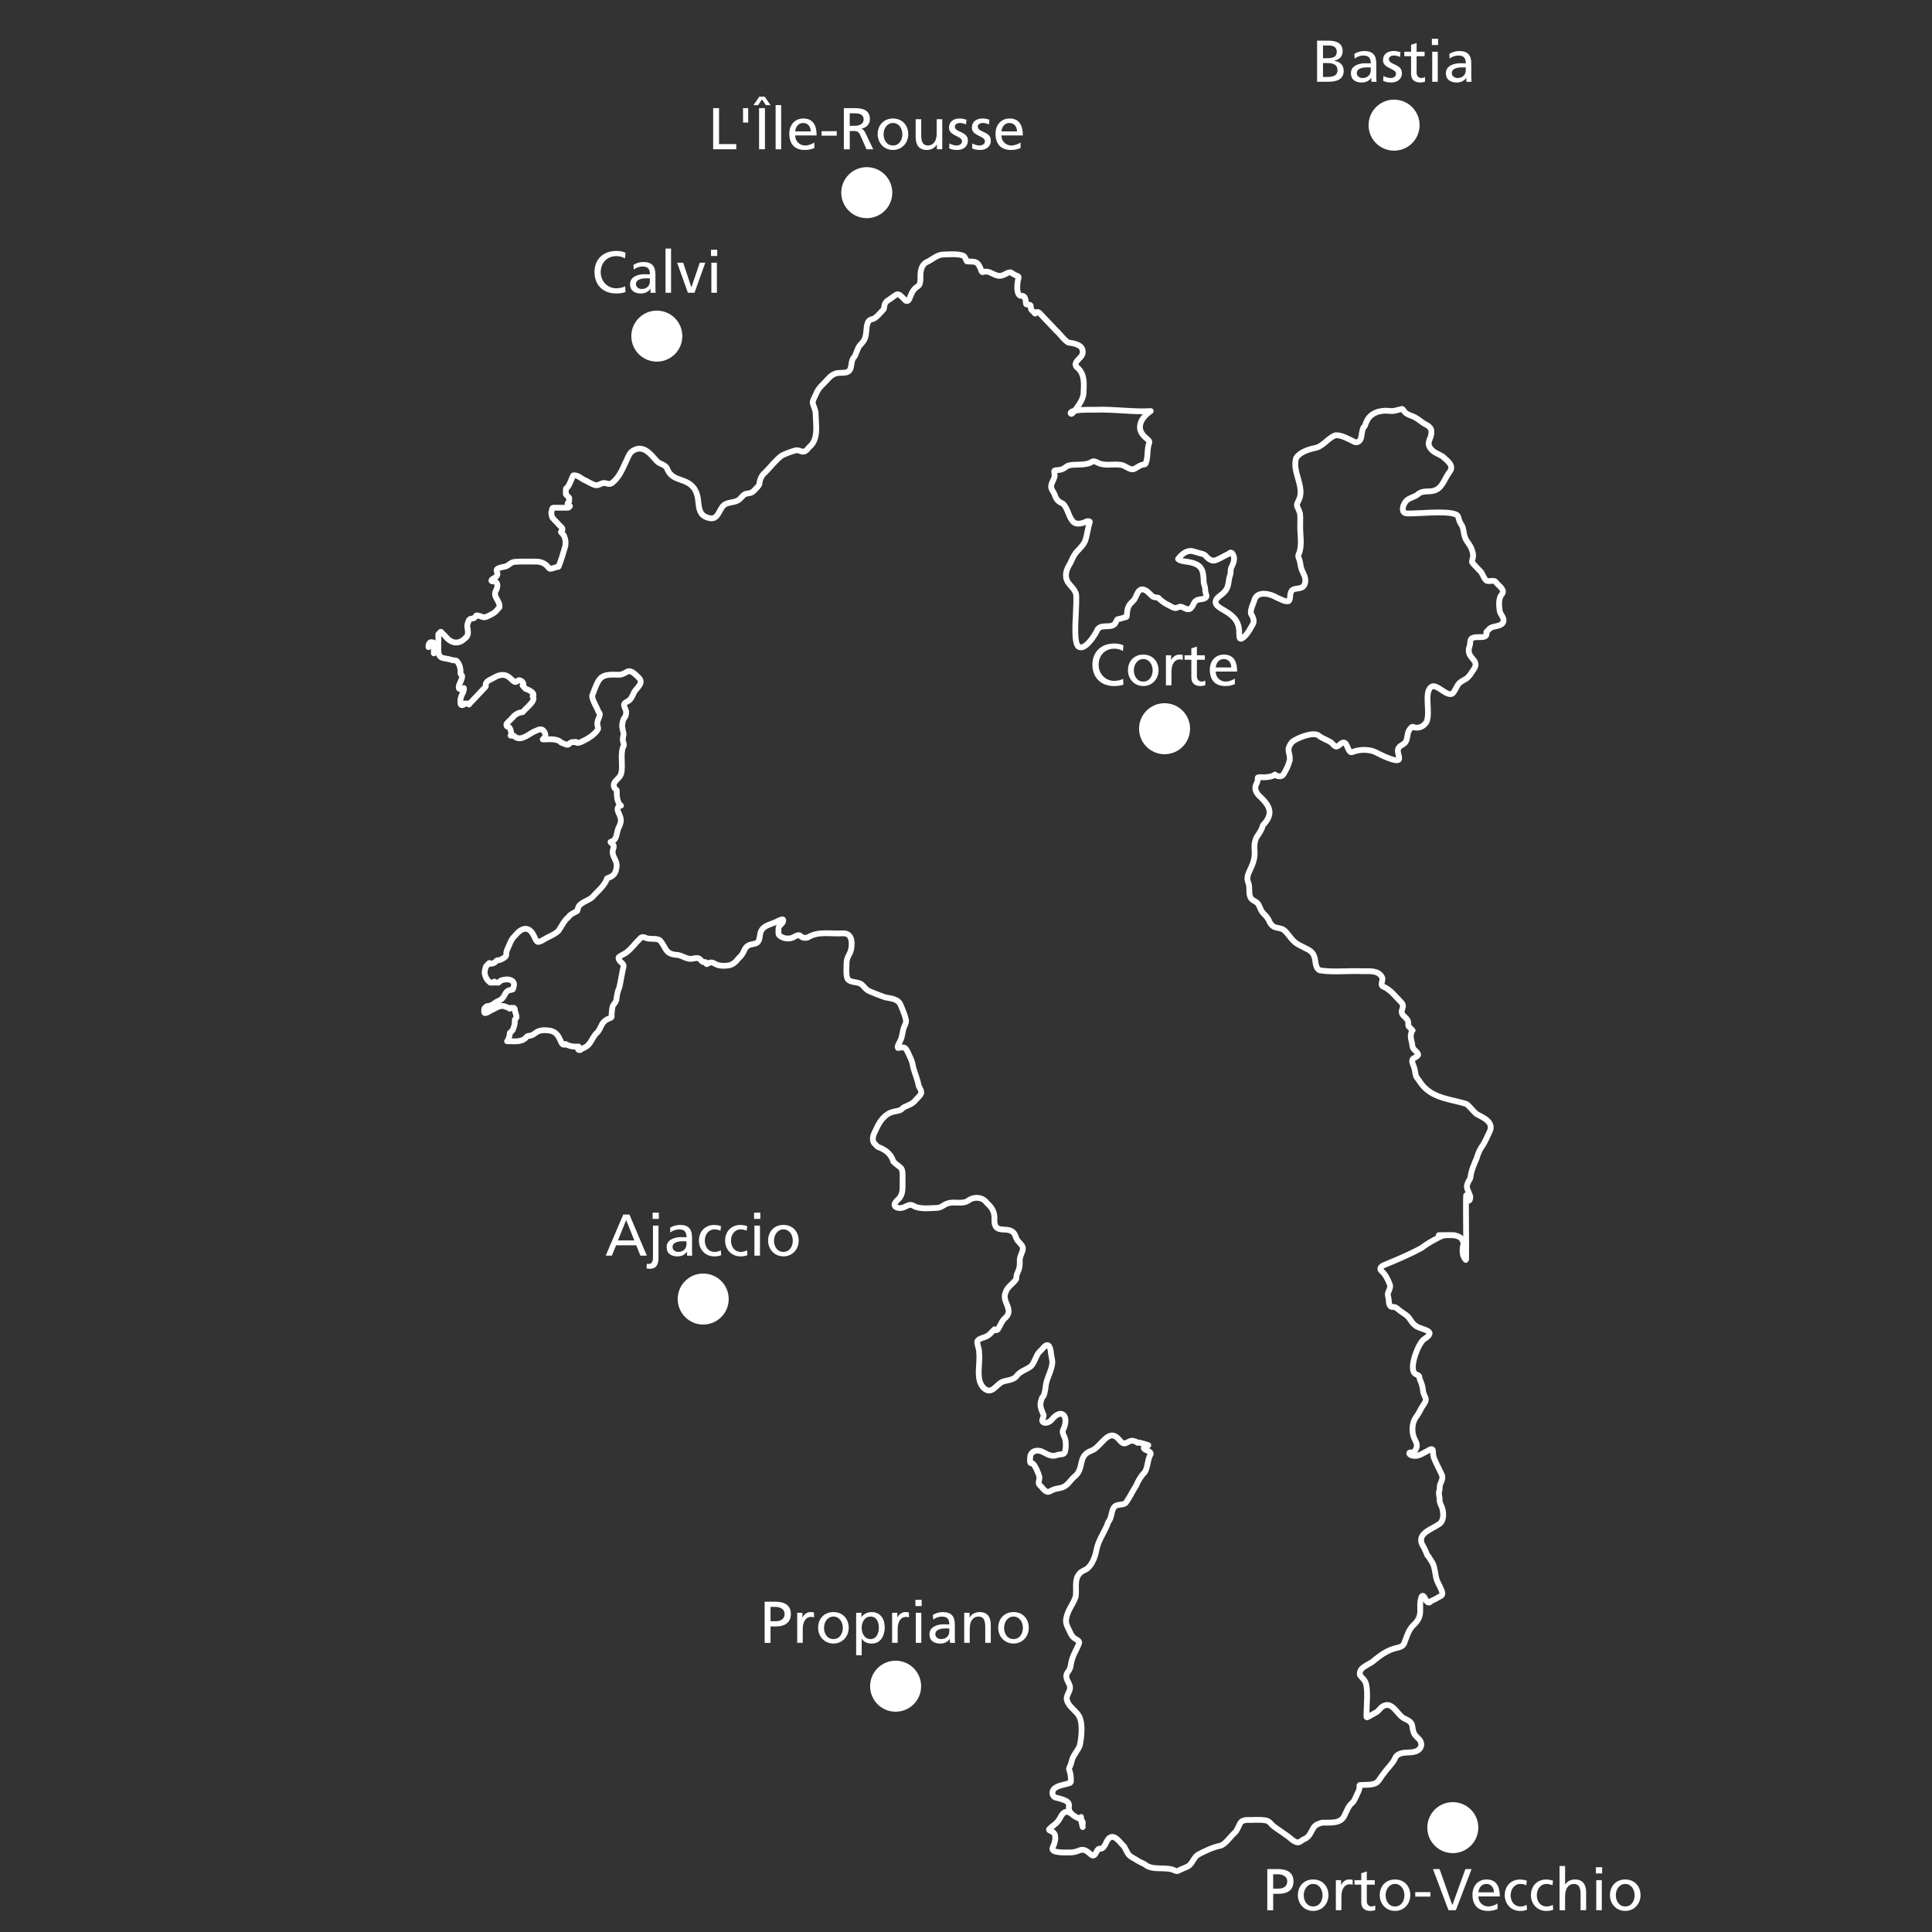 <svg xmlns="http://www.w3.org/2000/svg" id="Corse" viewBox="0 0 1000 1000"><rect x="0" y="0" width="1000" height="1000" fill="#333333" stroke="none"/><defs><style>.cls-1,.cls-2{fill:#fff;}.cls-2,.cls-3{fill-rule:evenodd;}.cls-4{isolation:isolate;}.cls-3{fill:none;stroke:#fff;stroke-linecap:round;stroke-linejoin:round;stroke-width:3px;}</style></defs><g id="Villes_VECTO_-_copie_15"><g class="cls-4"><g class="cls-4"><path class="cls-1" d="M322.6,628.64h3.2l9,21.29h-3.32l-2.17-5.37h-10.43l-2.17,5.37h-3.2l9.09-21.29ZM324.09,631.51l-4.24,10.55h8.48l-4.24-10.55Z"></path><path class="cls-1" d="M334.77,654.11c.37.06.61.09,1.16.09,1.34,0,2.04-1.28,2.04-3.29v-16.53h2.87v16.11c0,2.26-.09,6.22-4.39,6.22-.61,0-1.37-.03-1.77-.12l.09-2.47ZM341.02,630.9h-3.23v-3.23h3.23v3.23Z"></path><path class="cls-1" d="M346.82,635.47c1.43-.85,3.14-1.46,5.12-1.46,4.45,0,6.25,2.2,6.25,6.44v6.44c0,1.77.06,2.59.12,3.05h-2.68v-2.01h-.06c-.67.95-2.2,2.38-4.82,2.38-3.35,0-5.7-1.46-5.7-4.85,0-3.9,4.27-5.12,7.23-5.12,1.13,0,1.92,0,3.05.06,0-2.68-.98-4.06-3.84-4.06-1.62,0-3.35.61-4.51,1.59l-.15-2.44ZM355.33,642.52c-.61,0-1.22-.06-1.83-.06-1.56,0-5.4.24-5.4,2.99,0,1.65,1.59,2.53,2.9,2.53,2.84,0,4.33-1.77,4.33-4.09v-1.37Z"></path><path class="cls-1" d="M372.92,637c-1.1-.46-2.2-.67-3.11-.67-3.2,0-5,2.87-5,5.83,0,2.78,1.49,5.83,5.19,5.83.98,0,2.2-.3,3.08-.88l.21,2.56c-1.19.55-2.56.64-3.6.64-4.7,0-7.93-3.69-7.93-8.14,0-4.73,3.17-8.14,7.93-8.14,1.16,0,2.65.27,3.48.61l-.24,2.38Z"></path><path class="cls-1" d="M386.47,637c-1.1-.46-2.2-.67-3.11-.67-3.2,0-5,2.87-5,5.83,0,2.78,1.49,5.83,5.19,5.83.98,0,2.2-.3,3.08-.88l.21,2.56c-1.19.55-2.56.64-3.6.64-4.7,0-7.93-3.69-7.93-8.14,0-4.73,3.17-8.14,7.93-8.14,1.16,0,2.65.27,3.48.61l-.24,2.38Z"></path><path class="cls-1" d="M393.54,630.9h-3.23v-3.23h3.23v3.23ZM390.49,634.37h2.87v15.56h-2.87v-15.56Z"></path><path class="cls-1" d="M405.5,634.01c4.73,0,7.9,3.42,7.9,8.14,0,4.45-3.23,8.14-7.9,8.14s-7.93-3.69-7.93-8.14c0-4.73,3.17-8.14,7.93-8.14ZM405.5,647.98c3.36,0,4.85-3.05,4.85-5.83,0-2.96-1.8-5.83-4.85-5.83s-4.88,2.87-4.88,5.83c0,2.78,1.49,5.83,4.88,5.83Z"></path></g></g><path class="cls-2" d="M377.17,672.38c0,7.3-5.9,13.2-13.2,13.2s-13.2-5.9-13.2-13.2,5.9-13.2,13.2-13.2,13.2,5.9,13.2,13.2"></path><g class="cls-4"><g class="cls-4"><path class="cls-1" d="M323.49,133.75c-1.34-.79-2.84-1.19-4.39-1.19-4.91,0-8.17,3.54-8.17,8.33s3.6,8.33,8.02,8.33c1.52,0,3.57-.4,4.64-1.04l.18,2.96c-1.62.67-3.6.76-4.85.76-6.74,0-11.22-4.33-11.22-11.1s4.76-10.92,11.26-10.92c1.65,0,3.26.24,4.79.92l-.24,2.96Z"></path><path class="cls-1" d="M327.88,137.07c1.43-.85,3.14-1.46,5.12-1.46,4.45,0,6.25,2.2,6.25,6.44v6.44c0,1.77.06,2.59.12,3.05h-2.68v-2.01h-.06c-.67.95-2.2,2.38-4.82,2.38-3.35,0-5.7-1.46-5.7-4.85,0-3.9,4.27-5.12,7.23-5.12,1.13,0,1.92,0,3.05.06,0-2.68-.98-4.06-3.84-4.06-1.62,0-3.35.61-4.51,1.59l-.15-2.44ZM336.39,144.12c-.61,0-1.22-.06-1.83-.06-1.56,0-5.4.24-5.4,2.99,0,1.65,1.59,2.53,2.9,2.53,2.84,0,4.33-1.77,4.33-4.09v-1.37Z"></path><path class="cls-1" d="M344.47,128.65h2.87v22.88h-2.87v-22.88Z"></path><path class="cls-1" d="M359.48,151.53h-3.42l-5.58-15.56h3.14l4.21,12.69h.06l4.3-12.69h2.87l-5.58,15.56Z"></path><path class="cls-1" d="M371.25,132.5h-3.23v-3.23h3.23v3.23ZM368.2,135.97h2.87v15.56h-2.87v-15.56Z"></path></g></g><path class="cls-2" d="M353.17,173.98c0,7.3-5.9,13.2-13.2,13.2s-13.2-5.9-13.2-13.2,5.9-13.2,13.2-13.2,13.2,5.9,13.2,13.2"></path><g class="cls-4"><g class="cls-4"><path class="cls-1" d="M395.77,829.04h5.58c4.36,0,7.99,1.53,7.99,6.38s-3.69,6.41-7.53,6.41h-2.99v8.51h-3.05v-21.29ZM398.82,839.14h3.02c1.89,0,4.27-.95,4.27-3.75s-2.81-3.66-4.7-3.66h-2.59v7.41Z"></path><path class="cls-1" d="M412.64,834.77h2.68v2.41h.06c.76-1.62,2.41-2.78,4.06-2.78.85,0,1.28.09,1.89.21v2.56c-.52-.21-1.1-.27-1.59-.27-2.56,0-4.24,2.44-4.24,6.34v7.08h-2.87v-15.56Z"></path><path class="cls-1" d="M431.39,834.41c4.73,0,7.9,3.42,7.9,8.14,0,4.45-3.23,8.14-7.9,8.14s-7.93-3.69-7.93-8.14c0-4.73,3.17-8.14,7.93-8.14ZM431.39,848.38c3.36,0,4.85-3.05,4.85-5.83,0-2.96-1.8-5.83-4.85-5.83s-4.88,2.87-4.88,5.83c0,2.78,1.49,5.83,4.88,5.83Z"></path><path class="cls-1" d="M443.14,834.77h2.75v2.2h.06c.76-1.16,2.53-2.56,5.28-2.56,4.51,0,6.71,3.69,6.71,7.87s-1.98,8.42-6.68,8.42c-2.75,0-4.3-1.07-5.19-2.5h-.06v8.54h-2.87v-21.96ZM450.61,836.73c-3.11,0-4.61,2.96-4.61,5.86,0,2.59,1.34,5.8,4.58,5.8s4.36-3.45,4.3-5.89c.06-2.81-1.16-5.77-4.27-5.77Z"></path><path class="cls-1" d="M461.77,834.77h2.68v2.41h.06c.76-1.62,2.41-2.78,4.06-2.78.85,0,1.28.09,1.89.21v2.56c-.52-.21-1.1-.27-1.59-.27-2.56,0-4.24,2.44-4.24,6.34v7.08h-2.87v-15.56Z"></path><path class="cls-1" d="M477.05,831.3h-3.23v-3.23h3.23v3.23ZM474,834.77h2.87v15.56h-2.87v-15.56Z"></path><path class="cls-1" d="M482.85,835.87c1.43-.85,3.14-1.46,5.12-1.46,4.45,0,6.25,2.2,6.25,6.44v6.44c0,1.77.06,2.59.12,3.05h-2.68v-2.01h-.06c-.67.95-2.2,2.38-4.82,2.38-3.35,0-5.7-1.46-5.7-4.85,0-3.9,4.27-5.12,7.23-5.12,1.13,0,1.92,0,3.05.06,0-2.68-.98-4.06-3.84-4.06-1.62,0-3.35.61-4.51,1.59l-.15-2.44ZM491.36,842.92c-.61,0-1.22-.06-1.83-.06-1.56,0-5.4.24-5.4,2.99,0,1.65,1.59,2.53,2.9,2.53,2.84,0,4.33-1.77,4.33-4.09v-1.37Z"></path><path class="cls-1" d="M499.07,834.77h2.78v2.47h.06c.85-1.77,2.93-2.84,5.09-2.84,4.03,0,5.83,2.5,5.83,6.68v9.24h-2.87v-8.05c0-3.63-.79-5.4-3.29-5.55-3.26,0-4.73,2.62-4.73,6.41v7.2h-2.87v-15.56Z"></path><path class="cls-1" d="M524.6,834.41c4.73,0,7.9,3.42,7.9,8.14,0,4.45-3.23,8.14-7.9,8.14s-7.93-3.69-7.93-8.14c0-4.73,3.17-8.14,7.93-8.14ZM524.6,848.38c3.36,0,4.85-3.05,4.85-5.83,0-2.96-1.8-5.83-4.85-5.83s-4.88,2.87-4.88,5.83c0,2.78,1.49,5.83,4.88,5.83Z"></path></g></g><path class="cls-2" d="M476.77,872.78c0,7.3-5.9,13.2-13.2,13.2s-13.2-5.9-13.2-13.2,5.9-13.2,13.2-13.2,13.2,5.9,13.2,13.2"></path><g class="cls-4"><g class="cls-4"><path class="cls-1" d="M369.13,55.97h3.05v18.61h8.91v2.68h-11.96v-21.29Z"></path><path class="cls-1" d="M384.59,55.97h2.68v7.47h-2.68v-7.47Z"></path><path class="cls-1" d="M393.01,50.03h2.78l3.05,4.39h-2.44l-2.01-2.99-1.98,2.99h-2.41l3.02-4.39ZM392.89,55.97h3.05v21.29h-3.05v-21.29Z"></path><path class="cls-1" d="M401.46,54.39h2.87v22.88h-2.87v-22.88Z"></path><path class="cls-1" d="M421.5,76.62c-1.1.4-2.35,1.01-4.91,1.01-5.52,0-8.05-3.36-8.05-8.42,0-4.61,2.9-7.87,7.29-7.87,5.19,0,6.86,3.78,6.86,8.78h-11.1c0,3.08,2.41,5.19,5.12,5.19,1.89,0,4.09-.98,4.79-1.56v2.87ZM419.63,67.99c0-2.38-1.4-4.33-3.87-4.33-2.81,0-3.97,2.32-4.18,4.33h8.05Z"></path><path class="cls-1" d="M425.25,67.9h7.84v2.32h-7.84v-2.32Z"></path><path class="cls-1" d="M436.77,55.97h5.22c4.21,0,8.27.67,8.27,5.77,0,2.59-1.92,4.42-4.39,4.85v.06c.95.37,1.4.82,2.07,2.14l4.03,8.48h-3.48l-3.26-7.38c-.95-2.07-1.95-2.07-3.57-2.07h-1.83v9.46h-3.05v-21.29ZM439.82,65.12h2.59c2.9,0,4.61-1.28,4.61-3.33,0-1.92-1.46-3.14-4.27-3.14h-2.93v6.47Z"></path><path class="cls-1" d="M462.21,61.34c4.73,0,7.9,3.42,7.9,8.14,0,4.45-3.23,8.14-7.9,8.14s-7.93-3.69-7.93-8.14c0-4.73,3.17-8.14,7.93-8.14ZM462.21,75.31c3.36,0,4.85-3.05,4.85-5.83,0-2.96-1.8-5.83-4.85-5.83s-4.88,2.87-4.88,5.83c0,2.78,1.49,5.83,4.88,5.83Z"></path><path class="cls-1" d="M487.71,77.26h-2.78v-2.47h-.06c-.85,1.77-2.93,2.84-5.09,2.84-4.03,0-5.83-2.5-5.83-6.68v-9.24h2.87v8.05c0,3.63.79,5.4,3.29,5.55,3.26,0,4.73-2.62,4.73-6.41v-7.2h2.87v15.56Z"></path><path class="cls-1" d="M491.43,74.21c1.13.73,2.75,1.1,3.57,1.1,1.31,0,2.93-.55,2.93-2.23,0-2.84-6.74-2.59-6.74-6.96,0-3.23,2.41-4.79,5.49-4.79,1.34,0,2.44.27,3.57.61l-.24,2.5c-.64-.4-2.35-.79-3.02-.79-1.46,0-2.75.61-2.75,1.89,0,3.17,6.74,2.26,6.74,7.23,0,3.32-2.65,4.85-5.43,4.85-1.46,0-2.96-.15-4.27-.85l.15-2.56Z"></path><path class="cls-1" d="M503.29,74.21c1.13.73,2.75,1.1,3.57,1.1,1.31,0,2.93-.55,2.93-2.23,0-2.84-6.74-2.59-6.74-6.96,0-3.23,2.41-4.79,5.49-4.79,1.34,0,2.44.27,3.57.61l-.24,2.5c-.64-.4-2.35-.79-3.02-.79-1.46,0-2.75.61-2.75,1.89,0,3.17,6.74,2.26,6.74,7.23,0,3.32-2.65,4.85-5.43,4.85-1.46,0-2.96-.15-4.27-.85l.15-2.56Z"></path><path class="cls-1" d="M528.24,76.62c-1.1.4-2.35,1.01-4.91,1.01-5.52,0-8.05-3.36-8.05-8.42,0-4.61,2.9-7.87,7.29-7.87,5.18,0,6.86,3.78,6.86,8.78h-11.1c0,3.08,2.41,5.19,5.12,5.19,1.89,0,4.09-.98,4.79-1.56v2.87ZM526.38,67.99c0-2.38-1.4-4.33-3.87-4.33-2.81,0-3.96,2.32-4.18,4.33h8.05Z"></path></g></g><path class="cls-2" d="M461.84,99.72c0,7.3-5.9,13.2-13.2,13.2s-13.2-5.9-13.2-13.2,5.9-13.2,13.2-13.2,13.2,5.9,13.2,13.2"></path><g class="cls-4"><g class="cls-4"><path class="cls-1" d="M581.21,336.95c-1.34-.79-2.84-1.19-4.39-1.19-4.91,0-8.17,3.54-8.17,8.33s3.6,8.33,8.02,8.33c1.52,0,3.57-.4,4.64-1.04l.18,2.96c-1.62.67-3.6.76-4.85.76-6.74,0-11.22-4.33-11.22-11.1s4.76-10.92,11.26-10.92c1.65,0,3.26.24,4.79.92l-.24,2.96Z"></path><path class="cls-1" d="M591.76,338.81c4.73,0,7.9,3.42,7.9,8.14,0,4.45-3.23,8.14-7.9,8.14s-7.93-3.69-7.93-8.14c0-4.73,3.17-8.14,7.93-8.14ZM591.76,352.78c3.36,0,4.85-3.05,4.85-5.83,0-2.96-1.8-5.83-4.85-5.83s-4.88,2.87-4.88,5.83c0,2.78,1.5,5.83,4.88,5.83Z"></path><path class="cls-1" d="M603.5,339.17h2.68v2.41h.06c.76-1.62,2.41-2.78,4.06-2.78.85,0,1.28.09,1.89.21v2.56c-.52-.21-1.1-.27-1.59-.27-2.56,0-4.24,2.44-4.24,6.34v7.08h-2.87v-15.56Z"></path><path class="cls-1" d="M623.63,341.49h-4.12v8.51c0,1.8,1.1,2.78,2.41,2.78.88,0,1.53-.27,1.95-.55v2.44c-.64.18-1.53.43-2.44.43-2.96,0-4.79-1.4-4.79-4.51v-9.09h-3.51v-2.32h3.51v-3.6l2.87-.92v4.51h4.12v2.32Z"></path><path class="cls-1" d="M639.16,354.09c-1.1.4-2.35,1.01-4.91,1.01-5.52,0-8.05-3.36-8.05-8.42,0-4.61,2.9-7.87,7.29-7.87,5.18,0,6.86,3.78,6.86,8.78h-11.1c0,3.08,2.41,5.19,5.12,5.19,1.89,0,4.09-.98,4.79-1.56v2.87ZM637.3,345.46c0-2.38-1.4-4.33-3.87-4.33-2.81,0-3.96,2.32-4.18,4.33h8.05Z"></path></g></g><path class="cls-2" d="M615.97,377.18c0,7.3-5.9,13.2-13.2,13.2s-13.2-5.9-13.2-13.2,5.9-13.2,13.2-13.2,13.2,5.9,13.2,13.2"></path><g class="cls-4"><g class="cls-4"><path class="cls-1" d="M681.72,21.04h5.76c4.42,0,7.47,1.43,7.47,5.37,0,2.93-1.71,4.39-4.39,5.06v.06c2.9.24,4.94,2.13,4.94,5.12,0,4.58-3.78,5.67-8.11,5.67h-5.67v-21.29ZM684.77,30.13h1.68c2.96,0,5.46-.27,5.46-3.42,0-2.53-2.17-3.17-3.93-3.17h-3.2v6.59ZM684.77,39.83h2.29c2.75,0,5.22-.58,5.22-3.45,0-3.29-2.9-3.75-5.52-3.75h-1.98v7.2Z"></path><path class="cls-1" d="M701,27.87c1.43-.85,3.14-1.46,5.12-1.46,4.45,0,6.25,2.2,6.25,6.44v6.44c0,1.77.06,2.59.12,3.05h-2.68v-2.01h-.06c-.67.95-2.2,2.38-4.82,2.38-3.35,0-5.7-1.46-5.7-4.85,0-3.9,4.27-5.12,7.23-5.12,1.13,0,1.92,0,3.05.06,0-2.68-.98-4.06-3.84-4.06-1.62,0-3.36.61-4.51,1.59l-.15-2.44ZM709.51,34.92c-.61,0-1.22-.06-1.83-.06-1.56,0-5.4.24-5.4,2.99,0,1.65,1.59,2.53,2.9,2.53,2.84,0,4.33-1.77,4.33-4.09v-1.37Z"></path><path class="cls-1" d="M716.07,39.28c1.13.73,2.75,1.1,3.57,1.1,1.31,0,2.93-.55,2.93-2.23,0-2.84-6.74-2.59-6.74-6.96,0-3.23,2.41-4.79,5.49-4.79,1.34,0,2.44.27,3.57.61l-.24,2.5c-.64-.4-2.35-.79-3.02-.79-1.46,0-2.74.61-2.74,1.89,0,3.17,6.74,2.26,6.74,7.23,0,3.32-2.65,4.85-5.43,4.85-1.46,0-2.96-.15-4.27-.85l.15-2.56Z"></path><path class="cls-1" d="M737.36,29.09h-4.12v8.51c0,1.8,1.1,2.78,2.41,2.78.88,0,1.53-.27,1.95-.55v2.44c-.64.18-1.53.43-2.44.43-2.96,0-4.79-1.4-4.79-4.51v-9.09h-3.51v-2.32h3.51v-3.6l2.87-.92v4.51h4.12v2.32Z"></path><path class="cls-1" d="M744.37,23.3h-3.23v-3.23h3.23v3.23ZM741.32,26.77h2.87v15.56h-2.87v-15.56Z"></path><path class="cls-1" d="M750.17,27.87c1.43-.85,3.14-1.46,5.12-1.46,4.45,0,6.25,2.2,6.25,6.44v6.44c0,1.77.06,2.59.12,3.05h-2.68v-2.01h-.06c-.67.95-2.2,2.38-4.82,2.38-3.36,0-5.7-1.46-5.7-4.85,0-3.9,4.27-5.12,7.23-5.12,1.13,0,1.92,0,3.05.06,0-2.68-.98-4.06-3.84-4.06-1.62,0-3.36.61-4.51,1.59l-.15-2.44ZM758.68,34.92c-.61,0-1.22-.06-1.83-.06-1.56,0-5.4.24-5.4,2.99,0,1.65,1.59,2.53,2.9,2.53,2.84,0,4.33-1.77,4.33-4.09v-1.37Z"></path></g></g><path class="cls-2" d="M734.77,64.78c0,7.3-5.9,13.2-13.2,13.2s-13.2-5.9-13.2-13.2,5.9-13.2,13.2-13.2,13.2,5.9,13.2,13.2"></path><g class="cls-4"><g class="cls-4"><path class="cls-1" d="M655.94,967.44h5.58c4.36,0,7.99,1.53,7.99,6.38s-3.69,6.41-7.53,6.41h-2.99v8.51h-3.05v-21.29ZM658.99,977.54h3.02c1.89,0,4.27-.95,4.27-3.75s-2.81-3.66-4.7-3.66h-2.59v7.41Z"></path><path class="cls-1" d="M679.7,972.81c4.73,0,7.9,3.42,7.9,8.14,0,4.45-3.23,8.14-7.9,8.14s-7.93-3.69-7.93-8.14c0-4.73,3.17-8.14,7.93-8.14ZM679.7,986.78c3.36,0,4.85-3.05,4.85-5.83,0-2.96-1.8-5.83-4.85-5.83s-4.88,2.87-4.88,5.83c0,2.78,1.49,5.83,4.88,5.83Z"></path><path class="cls-1" d="M691.45,973.17h2.68v2.41h.06c.76-1.62,2.41-2.78,4.06-2.78.85,0,1.28.09,1.89.21v2.56c-.52-.21-1.1-.27-1.59-.27-2.56,0-4.24,2.44-4.24,6.34v7.08h-2.87v-15.56Z"></path><path class="cls-1" d="M711.58,975.49h-4.12v8.51c0,1.8,1.1,2.78,2.41,2.78.88,0,1.53-.27,1.95-.55v2.44c-.64.18-1.52.43-2.44.43-2.96,0-4.79-1.4-4.79-4.51v-9.09h-3.51v-2.32h3.51v-3.6l2.87-.92v4.51h4.12v2.32Z"></path><path class="cls-1" d="M722.07,972.81c4.73,0,7.9,3.42,7.9,8.14,0,4.45-3.23,8.14-7.9,8.14s-7.93-3.69-7.93-8.14c0-4.73,3.17-8.14,7.93-8.14ZM722.07,986.78c3.36,0,4.85-3.05,4.85-5.83,0-2.96-1.8-5.83-4.85-5.83s-4.88,2.87-4.88,5.83c0,2.78,1.5,5.83,4.88,5.83Z"></path><path class="cls-1" d="M732.53,979.37h7.84v2.32h-7.84v-2.32Z"></path><path class="cls-1" d="M753.54,988.73h-3.81l-8.02-21.29h3.42l6.56,18.61h.06l6.74-18.61h3.2l-8.14,21.29Z"></path><path class="cls-1" d="M775.11,988.09c-1.1.4-2.35,1.01-4.91,1.01-5.52,0-8.05-3.36-8.05-8.42,0-4.61,2.9-7.87,7.29-7.87,5.19,0,6.86,3.78,6.86,8.78h-11.1c0,3.08,2.41,5.19,5.12,5.19,1.89,0,4.09-.98,4.79-1.56v2.87ZM773.25,979.46c0-2.38-1.4-4.33-3.87-4.33-2.81,0-3.97,2.32-4.18,4.33h8.05Z"></path><path class="cls-1" d="M790.02,975.8c-1.1-.46-2.2-.67-3.11-.67-3.2,0-5,2.87-5,5.83,0,2.78,1.49,5.83,5.18,5.83.98,0,2.2-.3,3.08-.88l.21,2.56c-1.19.55-2.56.64-3.6.64-4.7,0-7.93-3.69-7.93-8.14,0-4.73,3.17-8.14,7.93-8.14,1.16,0,2.65.27,3.48.61l-.24,2.38Z"></path><path class="cls-1" d="M803.56,975.8c-1.1-.46-2.2-.67-3.11-.67-3.2,0-5,2.87-5,5.83,0,2.78,1.5,5.83,5.19,5.83.98,0,2.2-.3,3.08-.88l.21,2.56c-1.19.55-2.56.64-3.6.64-4.7,0-7.93-3.69-7.93-8.14,0-4.73,3.17-8.14,7.93-8.14,1.16,0,2.65.27,3.48.61l-.24,2.38Z"></path><path class="cls-1" d="M807.22,965.85h2.87v9.55h.06c1.04-1.65,2.84-2.59,5-2.59,4.03,0,5.83,2.5,5.83,6.68v9.24h-2.87v-8.05c0-3.63-.79-5.4-3.29-5.55-3.26,0-4.73,2.62-4.73,6.41v7.2h-2.87v-22.88Z"></path><path class="cls-1" d="M829.27,969.7h-3.23v-3.23h3.23v3.23ZM826.22,973.17h2.87v15.56h-2.87v-15.56Z"></path><path class="cls-1" d="M841.23,972.81c4.73,0,7.9,3.42,7.9,8.14,0,4.45-3.23,8.14-7.9,8.14s-7.93-3.69-7.93-8.14c0-4.73,3.17-8.14,7.93-8.14ZM841.23,986.78c3.36,0,4.85-3.05,4.85-5.83,0-2.96-1.8-5.83-4.85-5.83s-4.88,2.87-4.88,5.83c0,2.78,1.5,5.83,4.88,5.83Z"></path></g></g><path class="cls-2" d="M765.17,945.98c0,7.3-5.9,13.2-13.2,13.2s-13.2-5.9-13.2-13.2,5.9-13.2,13.2-13.2,13.2,5.9,13.2,13.2"></path></g><g id="Trac&#xE9;_Parc_-_copie_15"><path class="cls-3" d="M266.41,529.4c.17-1.01-.17-1.43.27-2,.43-.29.74-.56.64-1.19-.05-.73-.42-1.85-.73-2.72-.23-.8,0-1.36-.43-1.71-.4-.27-.93,0-1.37-.11-.42-.1-.81.05-.94.43-.08.26-.02-.24-.03-.03,0,.02.02.13,0,.1-.4-.77-1.29-.62-2.26-1.15-2.04-.89-3.96.18-5.89,1.21-.24.12-.47.25-.7.37-1.48.53-2.74,1.88-4.06,1.76-.35-.21-.29-.67-.31-1.08.04-.74-.12-1.44.62-1.74.28-.2.41-.79.95-.78.42-.04.81-.05,1.34-.21,1.63-.34,2.46-1.56,3.96-2.21,1.06-.47,2.17-1.04,2.91-2.03.87-1.08,1.22-2.66,2.36-3.35.96-.7,1.78-.44,2.62-.83.28-.38.32-.77.47-1.29,1.5-4.41-4.72-4.51-6.93-3.06-.48.34-.65,1-1.34.83-.71-.11-1.3.3-1.64-.46-.06-.21,0,.28-.03.03v-.07c0-.17,0,.32,0,.09,0-.04,0-.1,0-.13,0,.04,0,.1,0,.15,0,.16.02-.18,0-.1-.11.4-.53.61-.91.51-.41-.1-.86.09-1.26-.04-.53-.4-.73-.79-1.32-1.24-.51-.53-1.25-1.98-1.49-3.33-.24-1.25.32-2.6.46-3.32,0-.35.31-.85.58-.91.08-.02-.04.02-.06.02-.1.01.21-.03.41-.35.05-.07.09-.15.13-.23.11-.3.68-.45.77-.74.05-.23.12.1.22.16.66.57,2.96-.28,3.45-1.28.63-.58,1.38-.18,2.22-.64,1.04-.5,2.74-1.22,2.95-2.41-.01-.84-.06-1.26.33-2.45,1.25-2.51,2-5.61,4.13-7.48,3.15-3.95,7.03-5.63,9.74-.2,1.77,3.76,1.68,4.18,5.33,2.06,2.43-1.53,5.41-2.43,7.5-4.46,1.74-2.56,2.82-5.19,5.15-7.09,1.05-1.64,3.03-2.23,4.54-3.17.17-.45.45-2.22,1.14-2.9,1.89-2.01,4.78-2.51,6.79-4.35,2.64-3.1,6.23-5.65,7.56-9.68,3.04-1,4.45-2.17,4.9-5.9.47-3.54-2.97-5.76-1.84-8.95.18-.9.69-1.81,0-2.62-.36-.54-1.18-.77-1.3-1.34,3.52-1.1,2.85-3.86,4.02-7.03,2.16-4.2,1.41-5.12-.23-8.93-.3-1-.12-2.04.6-2.57.15-.3,1.44-.19.93-.33-1.27-1.05-1.74-2.73-1.98-4.5-.28-2.37.21-3.25-.37-3.65-.33-.26-.66-.52-.89-.93-1.82-3.31,2.91-4.66,3.46-7.56,1.08-4.59-.81-10.59,1.35-14.43.12-.89-.4-1.69-.51-2.62-.15-1.07.25-2.19.38-3.18-.04-1.12-.87-3.28-.72-4.97.29-1.51.38-2.75,1.24-3.64.18-.11.33-.42.41-.66.19-.67.64-1.87.26-3.04-.31-1.11-1.15-2.19-.91-3.3.36-.63.87-.93,1.49-1.26,1.96-.77,2.74-2.91,3.64-4.81,1.36-2.55,5.48-4.81,2.2-7.85-1.35-1.26-2.72-2.8-4.51-3.15-1.2-.24-3.23,1.98-5.47,1.85-10.03-.37-10.15.95-13.93,10.94.25,2.85,2.57,5.88,3.33,8.35,1.28.86.43,2.38-.08,3.67-.69,1.33-.71,2.86-.23,4.22,0,.3.16.64.04.98-1.56,2.73-5.09,4.95-7.94,6.24-.33.17-.31.16-.45.23-.27.13-.56.28-.82.38-.72.14-1.38.52-1.94.14-.2-.15-.24-.57-.24-.23.01.1,0-.34-.35-.15-.1.04-.2.09-.31.13-.46.18-1.01-.23-1.43-.02-.3.12-.57.29-.87.39-.45.13-.49.49-.8.79-1.07.6-2.41-.49-3.48-.72-.22-.09-.3-.11-.47-.24-2.04-2.28-6.77-1.61-9.26-1.61-.52-.02-.14.06.16-.35.1-.13.16-.3.27-.42,1.47-.85.42-3.35-.76-4.15-.97-.66-2.32-.08-3.28.4-3.55,1.18-7.42,5.78-11.06,3.14-.16-.26-.42-.56-.73-.54-.49.09-1.26-.09-1.48-.06.03.02.43-.16.41-.83,0-.25-.01-.26-.03-.41-.34-1.27-.53-3.35-2.01-3.43-.57-.06-.58-.85-.5-1.36.2-.43.62-.54.84-.96.51-.63,1.44-1.25,1.94-2.04.56-.33.55-.54,1.04-1.08.83-.82,2.65-1.9,3.89-1.93.46-.02.7-.05.95-.38,1.09-1.63,6.9-5.67,4.92-7.92-.22-.07.21-.01.03-.03-.02,0-.08,0-.09,0,.01-.01.12-.05.17-.08,1.07-1.07-.84-2.46-1.91-2.97-.62-.42-1.41-.5-1.98-.87-.15-.12-.19-.37-.2-.31.02.22.06.03-.22-.26-.47-.2-.64-.77-1.07-1.06,1.55-1.2-1.46-3.6-2.55-2.46-2.8,3.16-3.82-6.82-12.61-1.39-1.66.97-4.35,1.62-3.84,4.09.02.57-.53.66-.78,1.06-2.53,2.62-5.82,6.27-7.96,8.44,0,.02,0,.08,0,.09,0-.02,0-.31,0-.13,0,.03,0,.2,0,.09,0-.03,0-.07,0-.1-.01-.17.03.21-.01.09-.02-.05-.08-.2-.19-.32-.22-.22-.45-.2-.77-.16-.47.14-1.02-.22-1.43.17-.26.66-1.02.85-1.63.56-.35-.14-.39-.96-.42-1.69,0-.81.05-1.55.36-2.38.34-1.43,1.75-3.14,1.45-4.56,0-.34,0,.3,0,0v-.11s0,.31,0,.13c0-.04,0-.1,0-.13,0,.02,0,.08,0,.11-.02.26.04-.23-.03-.03-.24.77-1.11.33-1.7.46-1.88.04-.45-2.72,0-3.79.18-.41.18-.39.27-.6.3-.88.87-1.98.4-2.79-.29-.31-.72-.52-.71-.99.2-2.19-.33-4.51-1.78-6.21-.86-.85-1.45-.25-2.67-.68-1.59-.59-3.48-.64-5.08-1.14-2.74-1.19-1.69-4.88-1.91-7.46.12-2.25-.09-3.29,0-4.74,0-.06,0-.07,0-.04.01.12-.06.27.09-.06.03-.04.06-.08.1-.12.5-.25.63-.67.99-1.01.28-.11.44.21.61.44.27.49,1.42,1.21,1.67,1.69.18.31.45.54.71.71.67.97,1.83,1.84,3.18,2.36.9.4,1.45.29,2.07.31.58.02.99-.04,1.67-.31,1.57-.55,2.63-1.72,3.65-2.72,1.02-1.4.43-3.93.2-5.32-.04-1.13.53-2.13.85-3.15.53-1.19,2.32-.46,3.1-1.51.16-.15.28-.31.4-.48.27-.47.64-.51.51-.49-.02,0-.06,0-.08,0,0,0,.08,0,.12,0,1.14-.11,2.74.95,4.02.95,1.47-.25,3.33-1.34,4.89-2.24,1.38-.93,1.96-2.1,2.87-2.9.57-3.26-3.75-5.5-1.74-8.82.86-1.64,1.16-3.98-.69-4.57-.59-.09-2.29.15-1.57-.86.2-.25.24-.25.45-.43,6.44-3.13-2.65-4.88,6.29-6.39,2.2-.45,2.98-2.41,5.39-2.5,3.36-.27,7.05-.06,10.54-.12,2.85-.15,5.28,1.21,6.51,2.84.36.16.36.64.74.79.28.11.26.06.61.08.77-.03,2.03-.62,2.94-.86.54-.08.93,0,1.15-.25,1.27-3.29,2.41-6.87,3.43-10.49.24-1.4.29-2.98-.18-4.19-.13-.42-.25-.75-.33-1.02-.22-.87-.74-.87-.54-.85.01,0,.16.04.06,0-.33-.07-.48-.6-.71-.79-.28-.21-.75-.49-.41-.86.28-.27.6-.33.65-.84.15-.97-.52-1.33-1.28-2.08-.56-.53-1.05-1.21-1.6-1.76-.62-.53-1.58-1.58-1.69-1.82-.06-.07-.13-.12-.2-.15-.26-.1.02-.03,0-.03,0,0-.05-.01-.12-.05-.53-.37-.41-.92-.75-1.94-.24-.87,0-1.82.25-2.65.19-1.42,1.11-.83,2.04-.96,1.12,0,3.84,0,4.96,0,.67-.09,1.64.28,1.98-.54.17-.35.62-.34.18-.37-.32-.06-.79-.07-.95-.41-.09-.29-.21-.81-.06-1.11.18-.33.41-.36.64-.68.13-.18.15-.42.12-.65-.13-.6.22-1.28-.19-1.63-.08-.09-.24-.14-.29-.19.02,0,.07,0,.09,0,.12.03-.3-.07-.47-.46-.17-.44-.77-.54-.89-.99,0,.44.01-.17,0-.84.01-.53-.02-1.17.01-1.72.02-.46.4-.61.7-.88,1.07-.92,2.28-4.46,2.95-6,.12-.18.14-.16.27-.24.33-.09-.29,0,.14-.06.13,0,.25,0,.39,0,1.92.1,3.23,1.37,4.83,2.3,2.13.8,4.13,2.49,6.41,2.84,1.26.07,2.77-1.07,3.75-1.15,1.69-.14,3.16,1.27,4.74-.24,3.57-2.89,5.22-7.22,7.17-11.38.98-2.05,1.7-4.44,3.88-5.38,5.11-2.74,8.72,2.14,11.83,5.6,1.53,1.69,3.98,1.63,5.21,3.6,2.38,6.56,7.81,5.13,12.3,8.64,7.24,5.93.47,15.53,10.07,17.38,5.02.8,4.58-6.46,8.63-7.57,1.6-.68,3.88-.66,5.5-1.52,1.68-.67,2.48-2.63,4.04-3.43,1.95-.61,3.05-.04,4.74-1.94.92-.93,2.01-1.94,2.59-3.07.17-2.21,1.07-4.63,2.84-6.01,2.94-2.91,5.49-6.45,8.79-8.89,1.96-.98,4.94-2.17,7.31-2.73,1.47-.21,2.77.76,3.77.71,1.31-.06,2.21-1.24,3.1-2.34,4.8-3.84,3.56-10.76,3.36-16.71.12-2.27-1.04-4.15-1.53-6.13-.1-1.29.82-2.66,1.55-4.34.88-2.19,2.16-3.97,3.84-5.48,2.06-1.94,3.54-4.46,6.36-5.41,2.45-1.04,6.85.78,7.87-2.81.57-1.76.38-3.92,1.5-5.36,1.11-1.25,1.33-2.64,2.1-4.31.72-2.39,2.98-3.39,3.77-5.7,1.07-2.71.49-5.64,1.53-8.23.63-1.37,1.61-1.64,2.65-1.88,1.7-.51,3.63-3.04,4.95-4.36.3-.28.69-.5.82-1.35.06-1.82.88-3.52,2.62-4.27,4.87-3.33,3.95-4.24,8.56.54,2.78,1.2,1.65-4.88,6.4-7.52,1.02-.85,1.21-2.02,1.24-4.07-.1-3.15.22-6.66,2.93-8.25,2.88-1.22,5.32-3.72,8.36-4.04,3.26-.11,8.03-.53,10.81.55,1.14.6,1.3,2.02,1.92,2.95,3.18.44,5.14-.8,6.88,3.26.54.94.44,2.13,1.28,2.35,3.01-1.14,4.9,1.08,7.7,1.77,2.81.74,4.56-1.63,6.59-1.7.68.06,1.59,1.01,2.61,1.43.49.28,1.35.44,1.59.73.35.33-.06,1.2-.37,2.81-.21,1.94-.65,5.91,1.25,7.11.46.17,1.07.06,1.52.16.54.15.92.71,1.12,1.26.27.86.33,1.4.37,1.94-.01.84.03,1.31.85,1.28.52.03,1.35-.04,1.61.48.25.54-.04,1.54.35,2.13.34.51,1.27,1.1,1.51,1.55.09.12.18.27.28.36.29.35.57-.16.76-.44.72-.62,1.75.05,2.23.81,2.67,2.93,5.53,5.71,8.08,8.54,2.06,1.73,4.14,5.04,6.4,6.24,2.87.34,7.83,1.12,7.35,5.23-.08,2.84-5.11,4.38-3.28,7.27,3.76,2.91,4.15,6.99,3.75,12.44.26,4.26-2.69,7.62-4.92,10.72-.88,1.1-1.52,1.61-1.83.89-.14-2.16,10.56-1.75,13.2-1.81,8.79-.39,19.99,1.32,28.29.69-2.33,1.62-5.21,4.29-5.53,7.6-.35,2.6,1.2,4.71,3.01,6.24.74.76,2.02,1.51,1.81,2.44-1.12,2.77-.75,6.25-1.38,9.19-.36.79-.35,2.25-1.42,2.2-2.15.11-3.5,1.76-5.46,2.44-2.49.33-4.36-2.23-6.87-2.32-3.33-.42-7.33.5-10.55-.61-1.3-.42-2.47-1.56-3.86-1.03-3.17,2.31-9.13,1.1-12.19,2-1.57.54-2.44,1.87-4.16,2.17-1.07.34-2.28.11-3.17.51-.56.35.4,1.9-.12,3.47-.18.6-.44,1.16-.7,1.72-.47,1.02-1.03,2.14-.95,3.28.14,1.56,1.29,2.49,1.82,3.92.72,2.42,1.89,3.75,4.15,4.62,2.82,2.46,2.95,7.21,5.71,9.7,1.12.87,2.78.89,4.09.51,2.39-.48,2.56-1.5,4.11-.9.11.09.16.07.12.26-.34,1.07-.55,2.05-.81,3.16-1.63,7.6-1.06,7.09-6.21,12.53-1.42,1.79-2.22,3.83-3.18,5.83-1.9,2.99-3.1,6.23-1.17,9.59,1.71,2.55,4.6,4.32,4.37,7.85.28,6.35-1.77,21.85.82,25.25,3.26,3.2,8.9-5.62,10.09-8.38,1.66-2.91,5.68-1.13,8.22-2.43,1.2-.52,1.43-2.09,2.11-2.97.52-.29,2.19-.39,3.1-.87.95-.31,1.59-.07,1.79-.75.12-1.52.19-3.63.95-5.08.72-1.78,2.4-2.51,3.26-4.09.97-1.69,1.42-4.13,3.38-4.74,2.38-.32,4.15,2.27,5.82,3.67,1.13.61,1.94.4,3.02.7,1.2,1.49,3.5,2.99,5.41,3.87,1.36.72,2.44,1.48,3.52,1.42.95-.14,1.88-.9,2.86-.66,1.64.44,3.59,2.3,5.13.52,1.12-1.08,1.31-3.01,2.66-3.77,1.33-1.06,5.01-.16,5.29-2.41-.3-1.25-.83-2.53-.71-3.85.01-.64-.43-1.43-.76-3.07-.09-6.42-.78-9.41-8.02-10.65-1.68-.25-4.27-.49-5.24-1.51,1.53-2.18,4.19-4.54,7.14-4.12,1.51.27,3.68,1.09,4.75,1.31.83.23,1.66.31,2.45,1.23,1.12,1.37,2.85,2.74,4.65,2.37,2.52-.8,4.8-2.45,7.15-3.42.37-.66,1.16-.94,1.81-.39,1.75,2.08.99,4.61-.11,6.77-.53,1.1-.71,2.04-.64,3.15.13.58-.69,2.43-.83,3.53-.29,2.26-.59,4.77-2.25,6.41-1.24,1.57-3.2,2.47-4.14,3.78-3.73,6.1,12.26,5.13,11.62,17.83.22.91-.21,3.12,1.12,2.83,2.52-1.11,4.56-5.06,5.95-7.48,1.19-2.01-.19-4.02-.99-5.63-.22-2.58,1.35-5.03,2.01-7.46,1.76-4.38,8.46-2.63,11.51-.66,1.88.66,4.03,2.22,6.01,1.77,1.07-.95.59-2.94,1.11-4.35.66-2.5,3.25-1.88,5.29-2.56,1.75-.48,2.44-2.54,2.23-4.29-.2-2.24-1.36-3.59-1.97-5.44-.51-1.47-.57-3.2-1.03-4.69-.49-1.23-.96-2.1-.32-3.2,1.84-4.18.59-10.03.69-14.52-.02-2.19.21-4.51-.15-6.6-1.67-4.85-2.38-2.81-.13-7.73,2.17-6.76-4.04-14.02-1.77-20.85,1.95-2.78,5.86-4.16,9.04-4.9,4.77-.59,7.07-5.19,11.25-6.73,2.92-.26,6.66,1.83,9.34,3.19,1.99,1.28,3.95-.33,4.11-2.86.23-1.37.61-4.07,1.3-4.65.87-.66.72-1.81,1.39-2.77,1.8-4.57,7.12-6.05,11.71-5.54,2.24.4,4.87-.65,6.63-1.01.28.08.5.39.86.85,1.21,2.23,4.18,2.5,6.11,3.67,1.62.85,2.83,2.12,4.72,3.21,1.66.77,3.75,2.1,3.5,4.23.18,3.47-3.08,5.32-.25,8.73,1.51,1.95,3.99,2.62,6.02,3.89,2.22,2.11,6.46,4.74,3.52,8.18-2.6,3.42-3.54,8.3-7.97,9.56-2.62.74-6.2-.22-8.28,1.86-1.69,1.51-4.42,1.7-6.06,3.42-1.12,1.27-2.33,3.67-1.54,5.43.36.8,1.15,1.02,1.96,1.07,5.42.22,20.47-1.63,25.32.55,1.19.51,1.3,1.72,1.62,2.84.26,1.09.99,1.97,1.61,3.16.84,1.86.72,4.25,1.59,6.16.74,1.96,2.25,3.19,3.14,5.42.6,1.35,1.11,3.15.82,4.59-.27,1.3-.58,1.69-.43,2.58.75,1.04,2.79,3.07,3.88,4.24,1.53,1.12,1.92,3.88,3.48,5.18,1.77.98,4.08-.9,5.26,1.24,1.41,1.68,4.82,3.77,2.61,6.08-1.6,2.01-1.34,5.57-.98,8.22.44,2.4,2.51,3.53,1.94,5.83-1.25,2.94-5.78,1.72-7.47,3.9-.63.52-.78.9-.97,1.06-.18.13-.34.12-.38.33.94,3.91-4.39,2.07-6.51,2.88-2.55.5-1.42,2.69-2.23,4.59-2.21,6.32,5.87,6.66,2.21,11.85-1.22,1.85-2.52,4.02-4.05,4.93-1.15.72-2.26,1.17-3.27,2.09-1.51,1.23-2.32,4.51-3.82,5.57-3.08,1.63-8.4-5.95-11.13-3.3-3.35,3-.28,12.38-1.95,17.38-1.2,2.94-4.62,4.28-7.27,3.08-.52-.06-.75.22-1.32.91-.52.66-1.09,1.34-1.34,2.8-.28,1.44-.34,3.12-1.26,4.33-.99,1.33-3.03,1.6-3.66,3.26-.79,1.8.86,4.03.41,5.46-.81,2.16-10.46-2.73-11.94-3.54-3.32-1.73-8.65-1.63-12.07-.21-.48.19-1.03.26-1.4-.18-1.68-1.73-1.67-6.89-5.2-3.66-2.36,2.22-2.9.33-4.55-1.08-2.14-1.41-4.73-2.06-6.66-3.76-3.23-1.75-11.03,1.5-13.57,3.5-3.43,4.5-.9,4.85-1.15,9.34-.7,2.84-1.9,5.18-3.33,7.51-.94,1.46-3.3.98-4.34.11-.02-.04-.03-.07-.04-.1-1.5,1.45-5.48,1.5-7.75,1.37-1.09-.01-1.22.08-1.15.84.09.82-.16,1.49-.67,2.65-1.45,2.38.09,5.04,1.89,6.57,5.31,5.01,7.08,9,1.41,14.91-.47,2.27-1.8,3.91-3.12,5.98-1.01,1.78-1.25,3.72-1.21,5.75,1.16,9.87-5.44,12.66-3.15,17.98,1.08,2.58-.27,6.23,1.65,8.33.92.98,2.45,1.41,3.32,2.44.99,1.45,1.3,3.29,2.46,4.63,1.4,1.52,2.68,2.59,3.53,4.76.46.94,1.15,1.86,2.05,2.42,1.56.96,4.3.76,5.58,2.01,1.81,1.5,2.99,3.7,4.69,5.37,1.83,1.94,4.43,2.84,6.8,4.16,6.81,2.83,2.87,9.03,6.88,11.19,7.17,1.1,14.9.1,22.13.45,3.54,0,8.3-.62,10.18,3.23.71,1.82-1.57,3.89.81,4.85,3.55,1.53,5.88,4.78,8.63,7.54.47.45.99,1.05,1.19,1.64.63,1.51-1.08,3.04-.34,4.6.55,1.41,2.31,2.2,2.91,3.61.82,1.59-.29,2.54.97,3.58.61.4,1.07,1.22,1.59,1.6.1.02-.41.07-.57.79-.13.56-.29,1.04-.37,1.83-.15,1.33.48,2.99.64,4.06.22,1.21.13,2.32,1.14,3.24.62.74,1.89,1.5,2.03,2.59-.05,1.06-2.41,1.61-2.93,2.46-.66,1.63.92,3.47,1.09,5.2.41,1.39.37,3.28,1.2,4.27,1.18,1.43,2.19,3.35,3.57,4.72,5.7,6.1,14.64,6.58,22.04,8.88,1.91,1.4,3.41,3.75,5.33,5.25,3.37,1.81,9.19,4.21,6.64,9.2-1.05,2.19-2,4.42-3.21,6.52-1.64,2.13-2.73,4.56-3.5,7.28-1.4,3.26-2.84,6.36-3.21,10.11-2.99,5.09-1.71,4.66-.03,9.56.06,3.31-1.96,2.52-2.16-.61-.25,4.59.15,26.68-.01,32.32,0,.35,0,.63,0,.81,0,.42-.04.4-.3.15-.36-.38-.78-1.07-1.02-1.62-.51-1.13-.4-1.89-.5-2.8.09-1.11-.13-2.14.42-3.11.27-.53-.25-1.89-.48-2.69-2.4-3.67-8.77-2.12-12.27-2.44.15,0,.43,0,.66,0,1.58-.09,6.39.05,7.75.04.08,0,.12,0,.11,0,0,0-.38-.01-1-.03-2.25-.15-5.1-.24-7.17,1-3.34,1.68-6.43,3.42-9.39,5.67-6.28,3.4-12.76,6.08-19.25,8.79-1.4.49-2.89,1.93-1.27,3.13,1.87,1.63,3.29,4.45,4.21,6.87.54,1.29-.32,2.86-.81,4.12-.59,1.51.24,2.69.24,3.78.14,1.25,0,2.46.97,3.43.51.49,1.29.25,1.9.39.95.1,2.14,1.28,2.97,1.92,1.13.9,2.45,1.63,3.56,2.56,1.79,1.46,2.23,3.45,4.22,4.95,2.59,2.46,12.14,2.43,4.87,7.1-2.98,1.51-8.54,15.8-4.69,18.06.77.58,1.48.55,1.91,1.11.19.47.14.98.33,1.56.87,1.82,1.57,3.95,1.73,6.06.19,2.13,1.46,3.25,1.44,4.71-.01,1.03-1.37,2.83-2.1,3.94-.97,1.85-1.95,3.72-3.2,5.33-1.93,2.95-2.11,7.37-.7,10.61.49,1.07,1.15,2.11,1.32,3.28.33,1.46-1.1,4.03-2.13,4.09-.49.14-1.95-.4-1.73.63.41.89,2.28,1.28,3.27,1.16,2.36-.2,3.87-1.51,5.8-2.38,4.49-2.88,2.56.24,3.62,3.26,1.15,3.04,2.77,5.82,4.07,8.74.81,1.53.05,3.33-.65,4.73-.54,1.19-.28,2.35-.53,3.54-.67,1.34.12,3.31.12,4.68-.15,1.53.73,2.85,1.28,4.27.77,2.51.94,6.04-.87,7.94-4.13,3.38-13.59,5.18-8.58,12.59.64,1.28,1.37,2.9,1.8,4.08.3.38.52.38.76.85.3.62,1.24,1.84,1.65,2.61,1.75,2.83,1.45,6.75,2.68,9.83.92,2.11,2.35,4.34,2.67,6.27.05.58-.09.95-.66,1.41-1.67.94-3.57,2.05-5.31,2.78-.25.34-.51.73-.94.7-.84.17-1.54-1.16-2.01-2.1-.34-.65-1.06-2.1-1.79-1.04-2.25,6.18,1.86,9.43-4.71,15.28-2.19,2.35-3.18,6.06-4.39,9.11-.9,1.76-2.9,2.02-4.62,2.44-4.23,1.13-7.51,3.5-10.9,6.25-2.23,2.26-8.26,3.44-7.3,7.63.88,1.32,2.46,2.32,2.96,4.01,1.26,3.12.5,11.66.4,16.23-.01.55-.02.96,0,1.22.02.28.09.39.23.38.5-.17,1.04-.49,1.61-.8,1.01-.63,2.28-1.21,3.36-1.88,1.39-.89,2.12-2.58,3.67-3.23,4.85-2.47,7.26,5.26,11.21,6.72,1.62.8,3.49,1.67,3.66,3.84.14,1.01.37,2.42.76,3.33.68,1.83,2.71,2.89,3.47,4.36.53,1.27.65,2.32-.27,3.77-2.42,2.91-6.68,1.59-9.72,2.51-2.09.69-2.84,1.52-3.46,3.15-1.32,2.47-4.03,4.99-5.66,7.4-1.21,1.32-2.17,3.33-3.11,4.19-2.04,2.03-6.58,1.41-9.22,1.71-.37.33-.02.9-.12,1.35-.01.87-.84,2.59-1.55,4.05-.66,1.27-1.15,2.79-2.14,3.72-2.07,1.58-2.88,4.2-4.03,6.51-2.05,4.64-7.52,3.64-11.57,3.83-1.83.43-3.35,1-4.41,2.43-1.39,2.18-2.22,4.96-4.72,6.01-1.39.42-2.42,1.94-3.72,1.76-1.03-.19-1.88-.73-2.75-1.36-3.06-2.79-8.11-5.61-10.2-7.54-.83-.85-1.5-1.78-2.6-2.24-1.87-.65-4.54-.52-7.25-.51-2.26.26-5.6-.69-6.9,1.89-.97,1.57-1.41,3.59-2.82,4.81-2.36,2.1-4.1,5.15-6.94,6.56-4.29.86-8.22,2.72-12.08,4.81-2.31,1.53-2.91,5-5.51,6.17-.85.45-1.76.77-2.52,1.09-2.02.75-2.39,1.67-3.92.87-4.57-2.3-11.38.35-15.42-3.13-1.33-.83-2.77-1.24-4.03-2.12-1.23-.91-2.98-1.47-4.11-2.68-1.28-1.28-1.76-3.24-2.83-4.72-1.89-1.57-4.77-6.58-7.67-4.03-1.84,1.75-2.06,5.9-5.1,5.4-1.57.47-1.87,5.14-4.29,2.97-5-4.61-5.13-1.24-10.32-1.05-1.74-.05-10.54.63-9.5-2.33,1.21-2.46,2.71-7.08-.36-8.51-.4-.21-.73-.32-1.08-.48-.56-.28-.52-.69-.06-.93,1.2-1.32,3.04-2.21,4.17-3.76,1.32-1.43,1.9-3.89,3.59-4.76,3.06-1.42,5.45,3.98,8.33,2.75.4-.78.07-.09.22,1.23.03.41.12.93.26,1.47.12.5.25.99.34,1.35.14.54.19.83.19.83-.04-.06.1-.94.04-1.51-.03-.32.03-.64,0-.96-.59-2.05-3.59-2.34-5.09-3.77-5.62-4.61,3.28-6.21-9.2-9.09-1.57-.8-1.88-2.98-.67-4.27,1.51-1.94,5.96-2.37,7.97-3.08.55-.13.91-.49.85-1.13.08-1.19-.08-3.73-.65-5.17-.43-1.29-.44-1.33.07-2.2.53-.95.71-2,1.04-3.08.68-3.07,3.27-5.3,4.18-8.07.82-4.1,1.9-12.27-1-15.97-1.85-2.53-5.66-4.82-5.82-8.35.13-1.82,1.64-3.56,1.75-5.37.05-1.76-1.37-3.32-1.78-4.94-.82-2.76,1.33-3.22,1.99-5.93.29-1.87.62-3.64,1.34-5.37.89-2.43,2.38-4.6,3.17-7.04.21-1.24-1.41-1.62-2.17-2.24-1.62-.97-2.37-2.97-3.17-4.63-.81-1.56-1.62-3.26-1.47-5.11.59-4.73,3.47-7.59,4.97-11.83.69-3.89-.88-8.8,1.94-11.97,1.03-1.43,2.95-1.78,4.28-2.86,2.53-2.26,3.98-6.18,4.58-9.59,1.04-5.37,4.48-9.36,6.11-14.41,1.99-2.14,1.38-6.03,3.35-8,1.45-1.27,4.27-.6,5.56-1.73,1.86-2.3,3.71-6.35,5.43-8.92,1.15-2.65,2.48-5.03,4.48-6.99,1.66-2.42,1.52-6.99,3.11-9.38.29-1.88-3.35-1.91-3.56-3.22-.04-.8,1.71-1.18,2.33-1.41.07-.03.04-.04.03-.04-.75-.27-1.91-.65-2.76-.9-.72,0-2.08-.72-2.58-.4-.32.19-.37-.02-.61-.3-.92-.46-2.17-.92-3.26-.6-1.03.25-2,1.14-3,1.26-1.19.14-2.07-.97-2.95-1.98-5.6-6.64-9.33,4.25-14.48,5.82-7.36,2.82-3.05,9.18-8.87,13.59-1.94,1.8-3.39,4.47-5.95,5.34-1.48.55-3.59.58-4.98,1.3-.93.37-1.8,1.12-2.8,1-1.68-.4-2.64-2.36-3.99-3.47-1.18-.88.11-2.89-.18-4.38-.56-1.96-2.21-5.85-3.4-6.8-.38-.2-.87-.04-1.2-.32-.41-.64-.2-1.34-.19-2.22-.17-3.51,2.72-4.71,5.6-3.87,2.6,1.02,5.02,3.2,8.06,2.12,2.45-.97,4.21.46,4.63-2.89.24-1.45.26-3.02.06-4.47-.33-2.58-1.79-3.55-1.42-5.41,3.66-7.19-.48-12.32-5.89-5.45-1.13,1.19-3.78,2.33-4.74.54-.18-1.19,1.08-2.31.57-3.47-.38-1.13-1.52-2.95-1.51-5.12-.02-1.18.42-2.32.77-3.38.24-.81.7-.44.96-1.3.45-1.3.81-3.07.95-4.59.4-4.31,3.32-8.44,3.47-12.54-.04-1.54-.45-2.9-.7-4.59-.2-2.85-1.13-6.26-3.88-3.06-.98,1.27-2.33,2.16-3.13,3.6-1.12,2.02-1.8,4.46-3.35,6.06-2.27,1.83-5.61,2.51-7.37,5.02-1.82,2.34-5.08,2.12-7.54,3.09-3.31,1.65-5.49,6.89-9.54,3.16-4.44-4.4-1.68-12.58-2.38-18.07.17-2.09-1.02-4.06-.98-6,.78-1.88,3.99-1.91,5.35-3,1.36-.66,2.39-2.27,3.13-2.85.08-.06.15-.11.21-.17.28-.32.11-.41.3-.07.39.45,1.1.34,1.62-.12,1.19-1.65,2.11-4.74,4.04-6.12,4.52-4.4-2.23-8.18.07-13.18.94-3.01,3.94-4.38,5.46-6.86.05-.31.07-.2.07-.53-.07-.61.25-2.26.84-3.23.82-1.68.95-3.38.94-5.32-.41-2.59,1.92-5.05,1.57-7.26-.72-1.96-2.91-3.07-3.58-5.2-2.25-7.82-11.07-.02-11.14-8.81.32-4.04-1.12-6.57-3.81-8.88-2.29-3.41-6.96-3.56-10.05-1.1-2.67,1.53-6.1.45-9.03.91-2.96.41-3.85,2.21-6.27,2.59-3.82.15-8.17.76-11.82-.55-2.39-1.48-3.11-1.11-5.58.16-1.5.79-5.12.87-5.15-1.34.44-1.88,2.49-2.66,3.22-4.36,1.28-2.36.92-5.25.96-8.46.22-7.38-.62-5.33-4.75-9.35-1.26-4.23-4.33-6.26-8.11-7.68-.68-.6-1.22-1.28-1.88-1.91-1.49-2.39-.07-4.91,1.04-7.15,1.51-3.42,3.54-6.56,6.85-8.36,1.38-.64,3.06-.95,4.59-1.25,1.96-.41,2.14-1.53,3.52-2.08,1.99-.81,4.16-1.66,5.53-3.5,2.98-3.26,3.92-3.13,1.53-7.28-.55-3.35-1.9-6.32-2.85-9.59-.29-3.02-1.6-5.26-2.75-7.82-1.63-3.47-2.36-2.42-5.11-2.22-.6-.95.9-2.74,1.25-3.86.97-1.75,1.02-4.13,1.63-6.17.42-1.4,1.33-2.61,1.31-4.1-.34-2.33-1.76-5.68-2.77-8.06-1.31-3.31-5.05-3.41-7.97-4-2.95-1.03-5.35-1.96-8.15-3.15-1.65-.67-2.53-2.04-3.73-3.21-1.79-2.02-5.94-.9-7.63-3.13-1.03-2.45-.5-5.88-.54-8.6.16-2.95,1.81-4.09,2.37-6.79.75-4.19.28-8.71-4.81-8.23-5.89.3-12.33-1.24-17.67,2.12-1.63.42-3.07.11-3.95-1-.82-.5-1.99.12-2.97.59-2.32,1.65-6.61,1.05-8.09-1.14-.32-1.13-.04-2.39-.06-3.54.28-1.27,2.08-1.89,2.32-3.34.17-.39.12-1-.29-.95-.69-.02-2.26.75-3.05,1.18-2.55,1.33-6.09,1.76-7.67,4.24-1.39,1.88-.61,4.99-2.32,6.57-1.01.9-3.26.71-4.69,1.54-1.03.55-1.68,1.59-2.14,2.59-.72,1.82-1.63,2.91-2.89,4.05-1.35,1.72-2.91,3.33-5.18,3.67-2.19.3-4.89.35-6.88-.77-1.24-.85-2.58-1.11-3.89-.15-.38.29-.74.38-.85-.18-.15-.92-.59-.54-1.54-.67-.57-.13-1.11-.96-1.56-1.41-1.29-1.25-3.17-.29-4.73-.21-2.74.07-4.91-2.12-7.72-2.1-5.99-.53-5.18-4.24-8.45-7.58-1.87-1.2-5.21-.25-7.23-1.19-1.2-.62-2.51-.57-3.27.74-2.84,2.62-5.05,6.27-8.58,7.93-.81.45-1.66.83-2.02,1.24-.59.74.24,1.89.86,2.45.8.74,1.73,1.34,1.49,2.5-.82,3.58-1.33,7.23-2.14,10.74-.88,1.83-1.31,4.35-1.57,6.46-.39,1.84-1.5,1.94-2,3.77-.33,1.59-.49,3.78-.41,4.96-.04.19-.15.4-.37.52-.94.35-2.29.94-3.15,1.66-1.84,1.36-2.27,4.22-3.8,5.83-3.65,3.34-2.83,6.84-8.26,8.63-.2.19-.27.44-.54.58-.32.16-.96.02-1.17-.15-.16-.22-.31-.94-.14-1.28.06-.12.16-.21.26-.27.24-.11.09-.06-.54-.05-.48.01-1.23.06-2.35-.06-1.16-.07-2.34-.64-3.18-.87-.37-.16-.45-.47-.46-.47-3.28,2.45-1.92-5.85-8.3-6.85-2.03-.28-3.65-.41-5.59.2-1.65.52-2.62,1.98-4.34,2.34-.72.28-1.27.03-1.85.41-.17.15-.29.41-.64.75-2.56,2.56-6.57,1.67-9.71,1.79.02,0,.09,0,.13,0,.17,0-.32,0-.07,0,.01,0,.18,0,.07,0-.2.02-.09.01.03-.06.08-.06.1-.05.22-.21.35-1.04,1.11-2.77,1.02-3.88,0-.18,0-.05,0,.03,0,.13,0-.31,0-.12,0,.03,0,.08,0,.1.04-.06.06-.17.14-.27.5-.36.91-.94,1.4-1.4.37-.97.89-2.25,1.04-3.56v-.11ZM224.36,332.65c.39.26.19,2.32.24,2.67,0,.23,0-3.21,0-2.2,0,.58,0,1.28,0,1.88,0,.21.03.28.04.16.1-1.07-.21-2.71-1.35-2.79-.8-.13-1.52,1.01-1.5,2.21-.02.36-.01.58,0,.15,0-.64.09-1.61.64-1.98.41-.32,1.38-.44,1.83-.19l.1.08ZM224.56,335.43v2.76c0-.45,0-2.77,0-2.76h0Z"></path></g></svg>